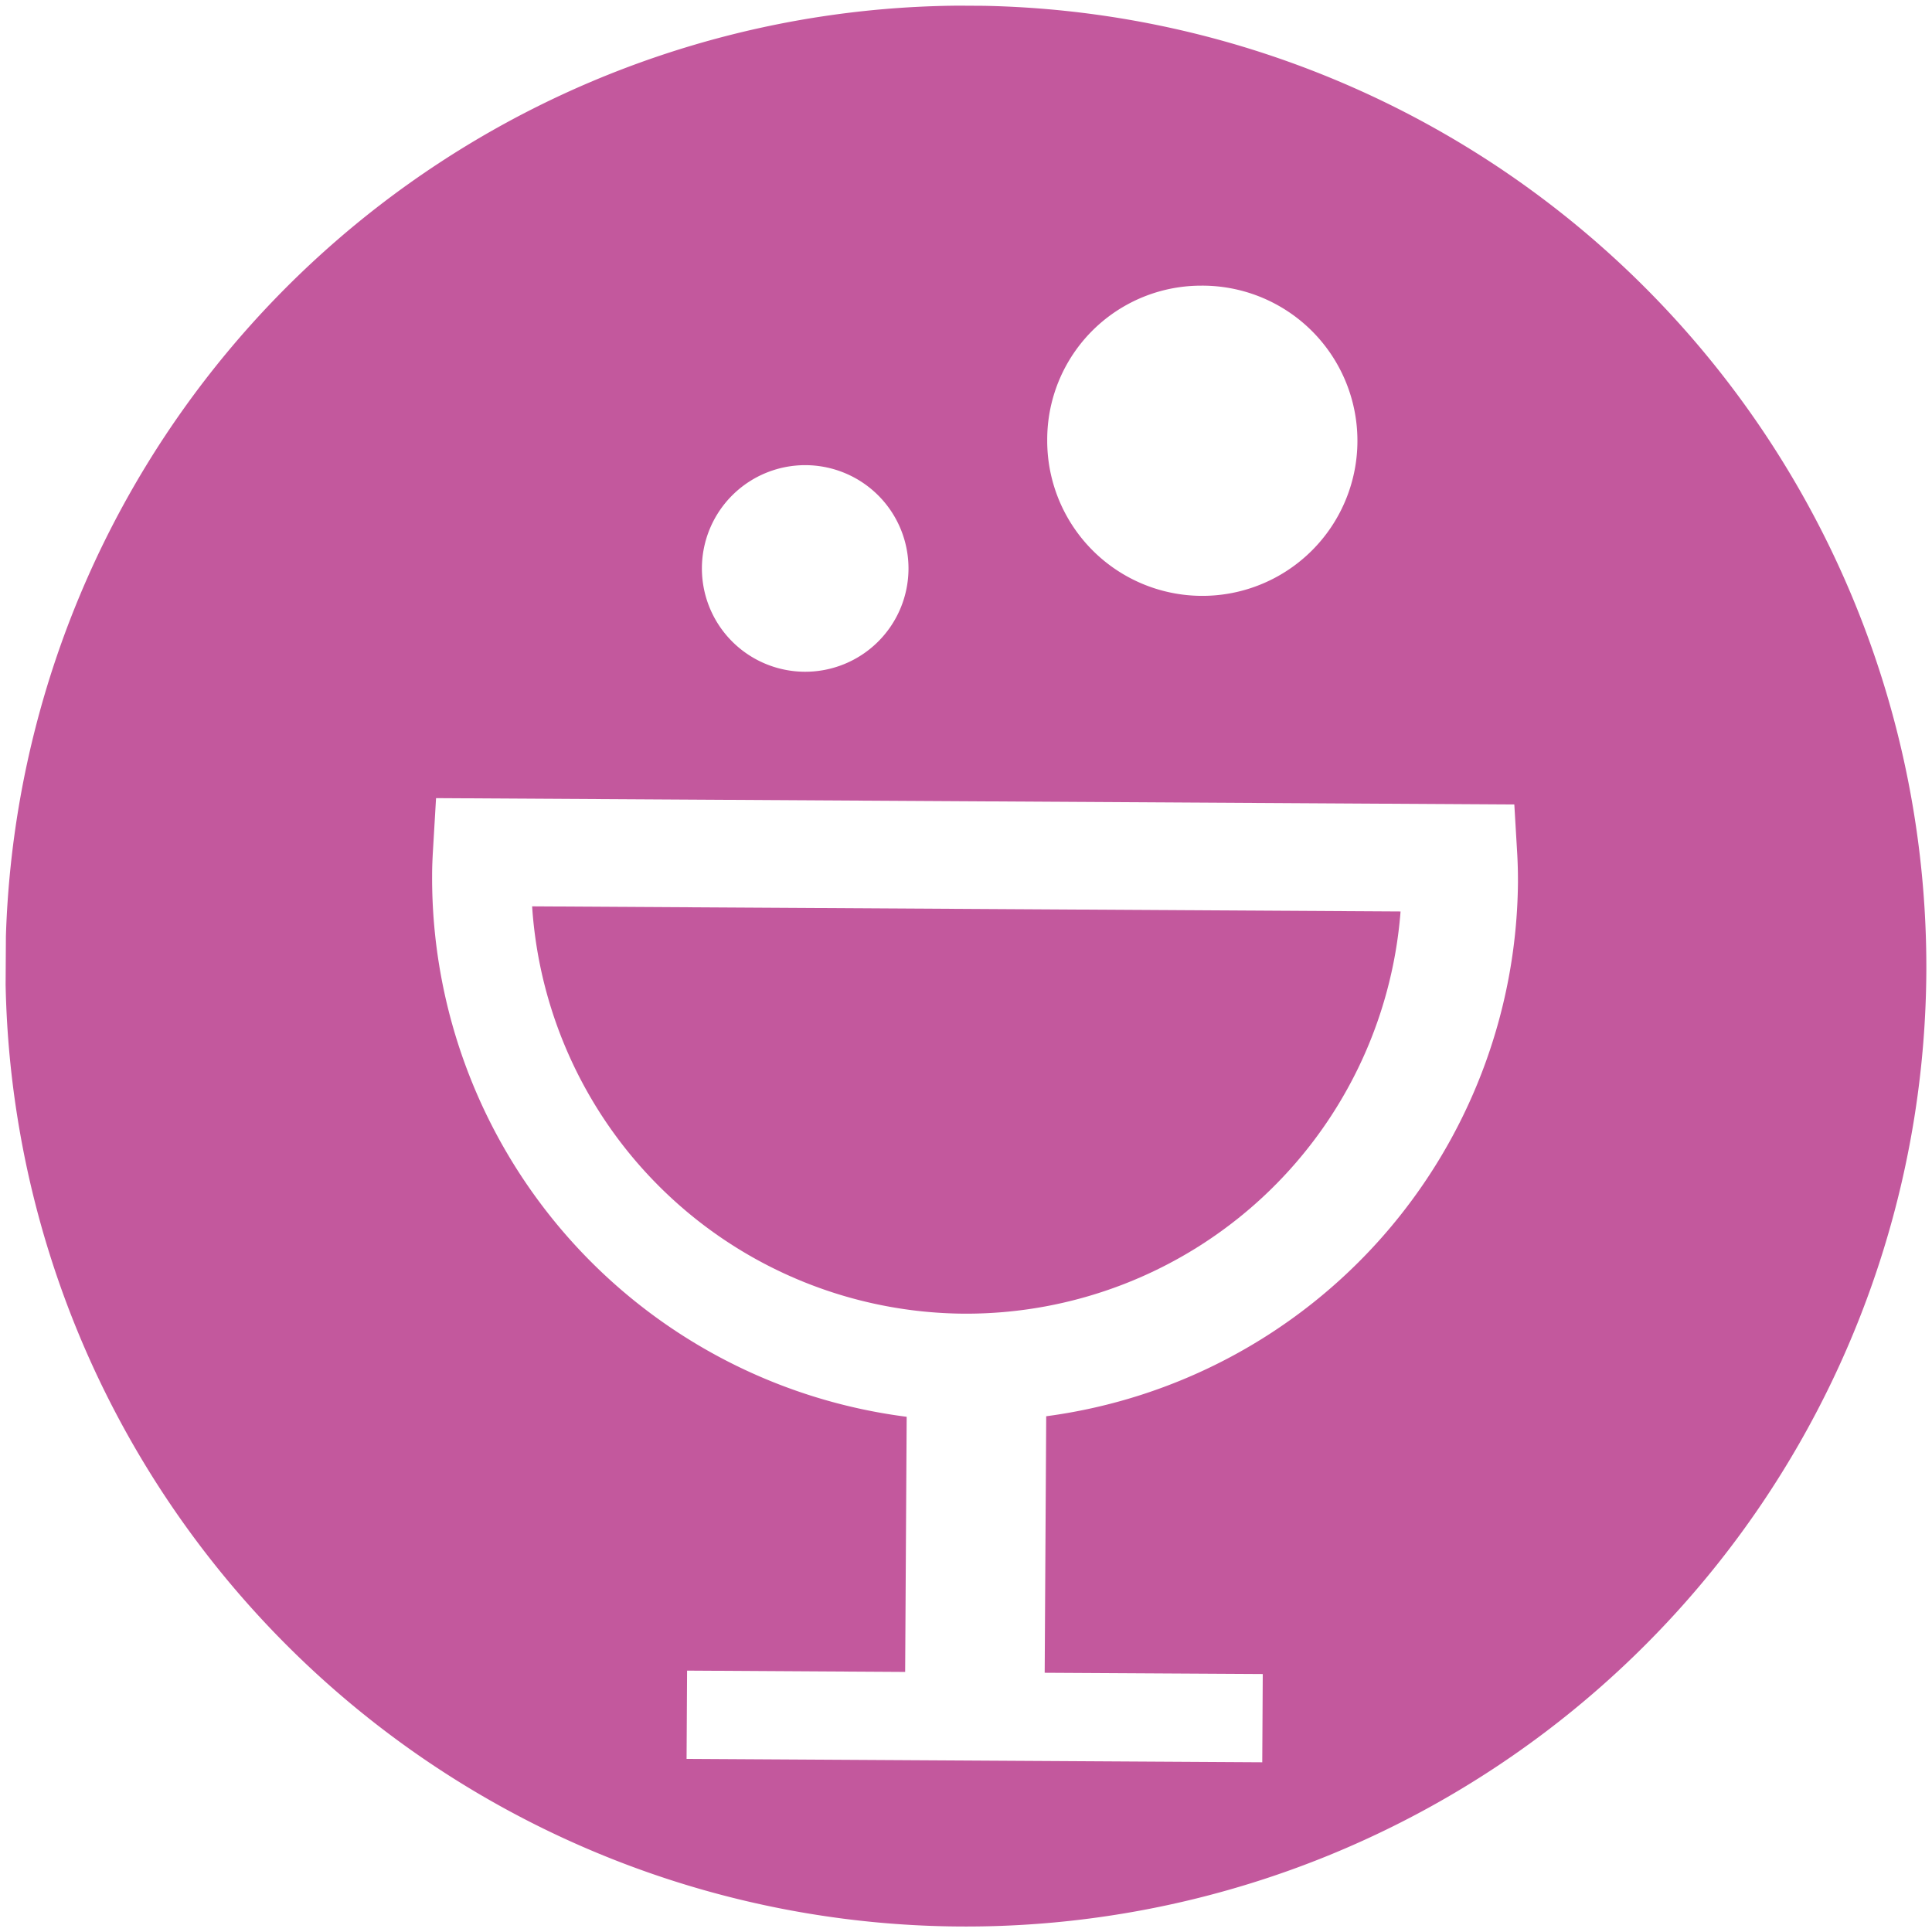 <svg height="64.775" viewBox="0 0 64.772 64.775" width="64.772" xmlns="http://www.w3.org/2000/svg" xmlns:xlink="http://www.w3.org/1999/xlink"><clipPath id="a"><path d="m0 0h64.397v64.394h-64.397z" transform="matrix(.006 -1 1 .006 0 64.396)"/></clipPath><g clip-path="url(#a)" fill="#c3589d"><path d="m26.717 34.5a14.609 14.609 0 0 0 14.636-13.484l-29.115-.172a14.613 14.613 0 0 0 14.479 13.656" transform="translate(5.602 9.542)"/><path d="m35.016 47.422-.051 8.6 7.311.042-.017 2.959-19.3-.114.017-2.959 7.311.044.051-8.554a18.216 18.216 0 0 1 -15.91-18.152c0-.287.013-.582.032-.889l.1-1.7 36.15.213.1 1.7c.016.311.023.606.022.9a18.214 18.214 0 0 1 -15.816 17.91m-8.059-31.886a3.463 3.463 0 1 1 -3.484 3.443 3.463 3.463 0 0 1 3.484-3.443m13.243-6.018a5.2 5.2 0 1 1 -5.15 5.168 5.159 5.159 0 0 1 5.15-5.168m-7.683-9.388a32.2 32.2 0 1 0 32.006 32.389 32.235 32.235 0 0 0 -32.006-32.389" transform="translate(.059 .059)"/></g></svg>